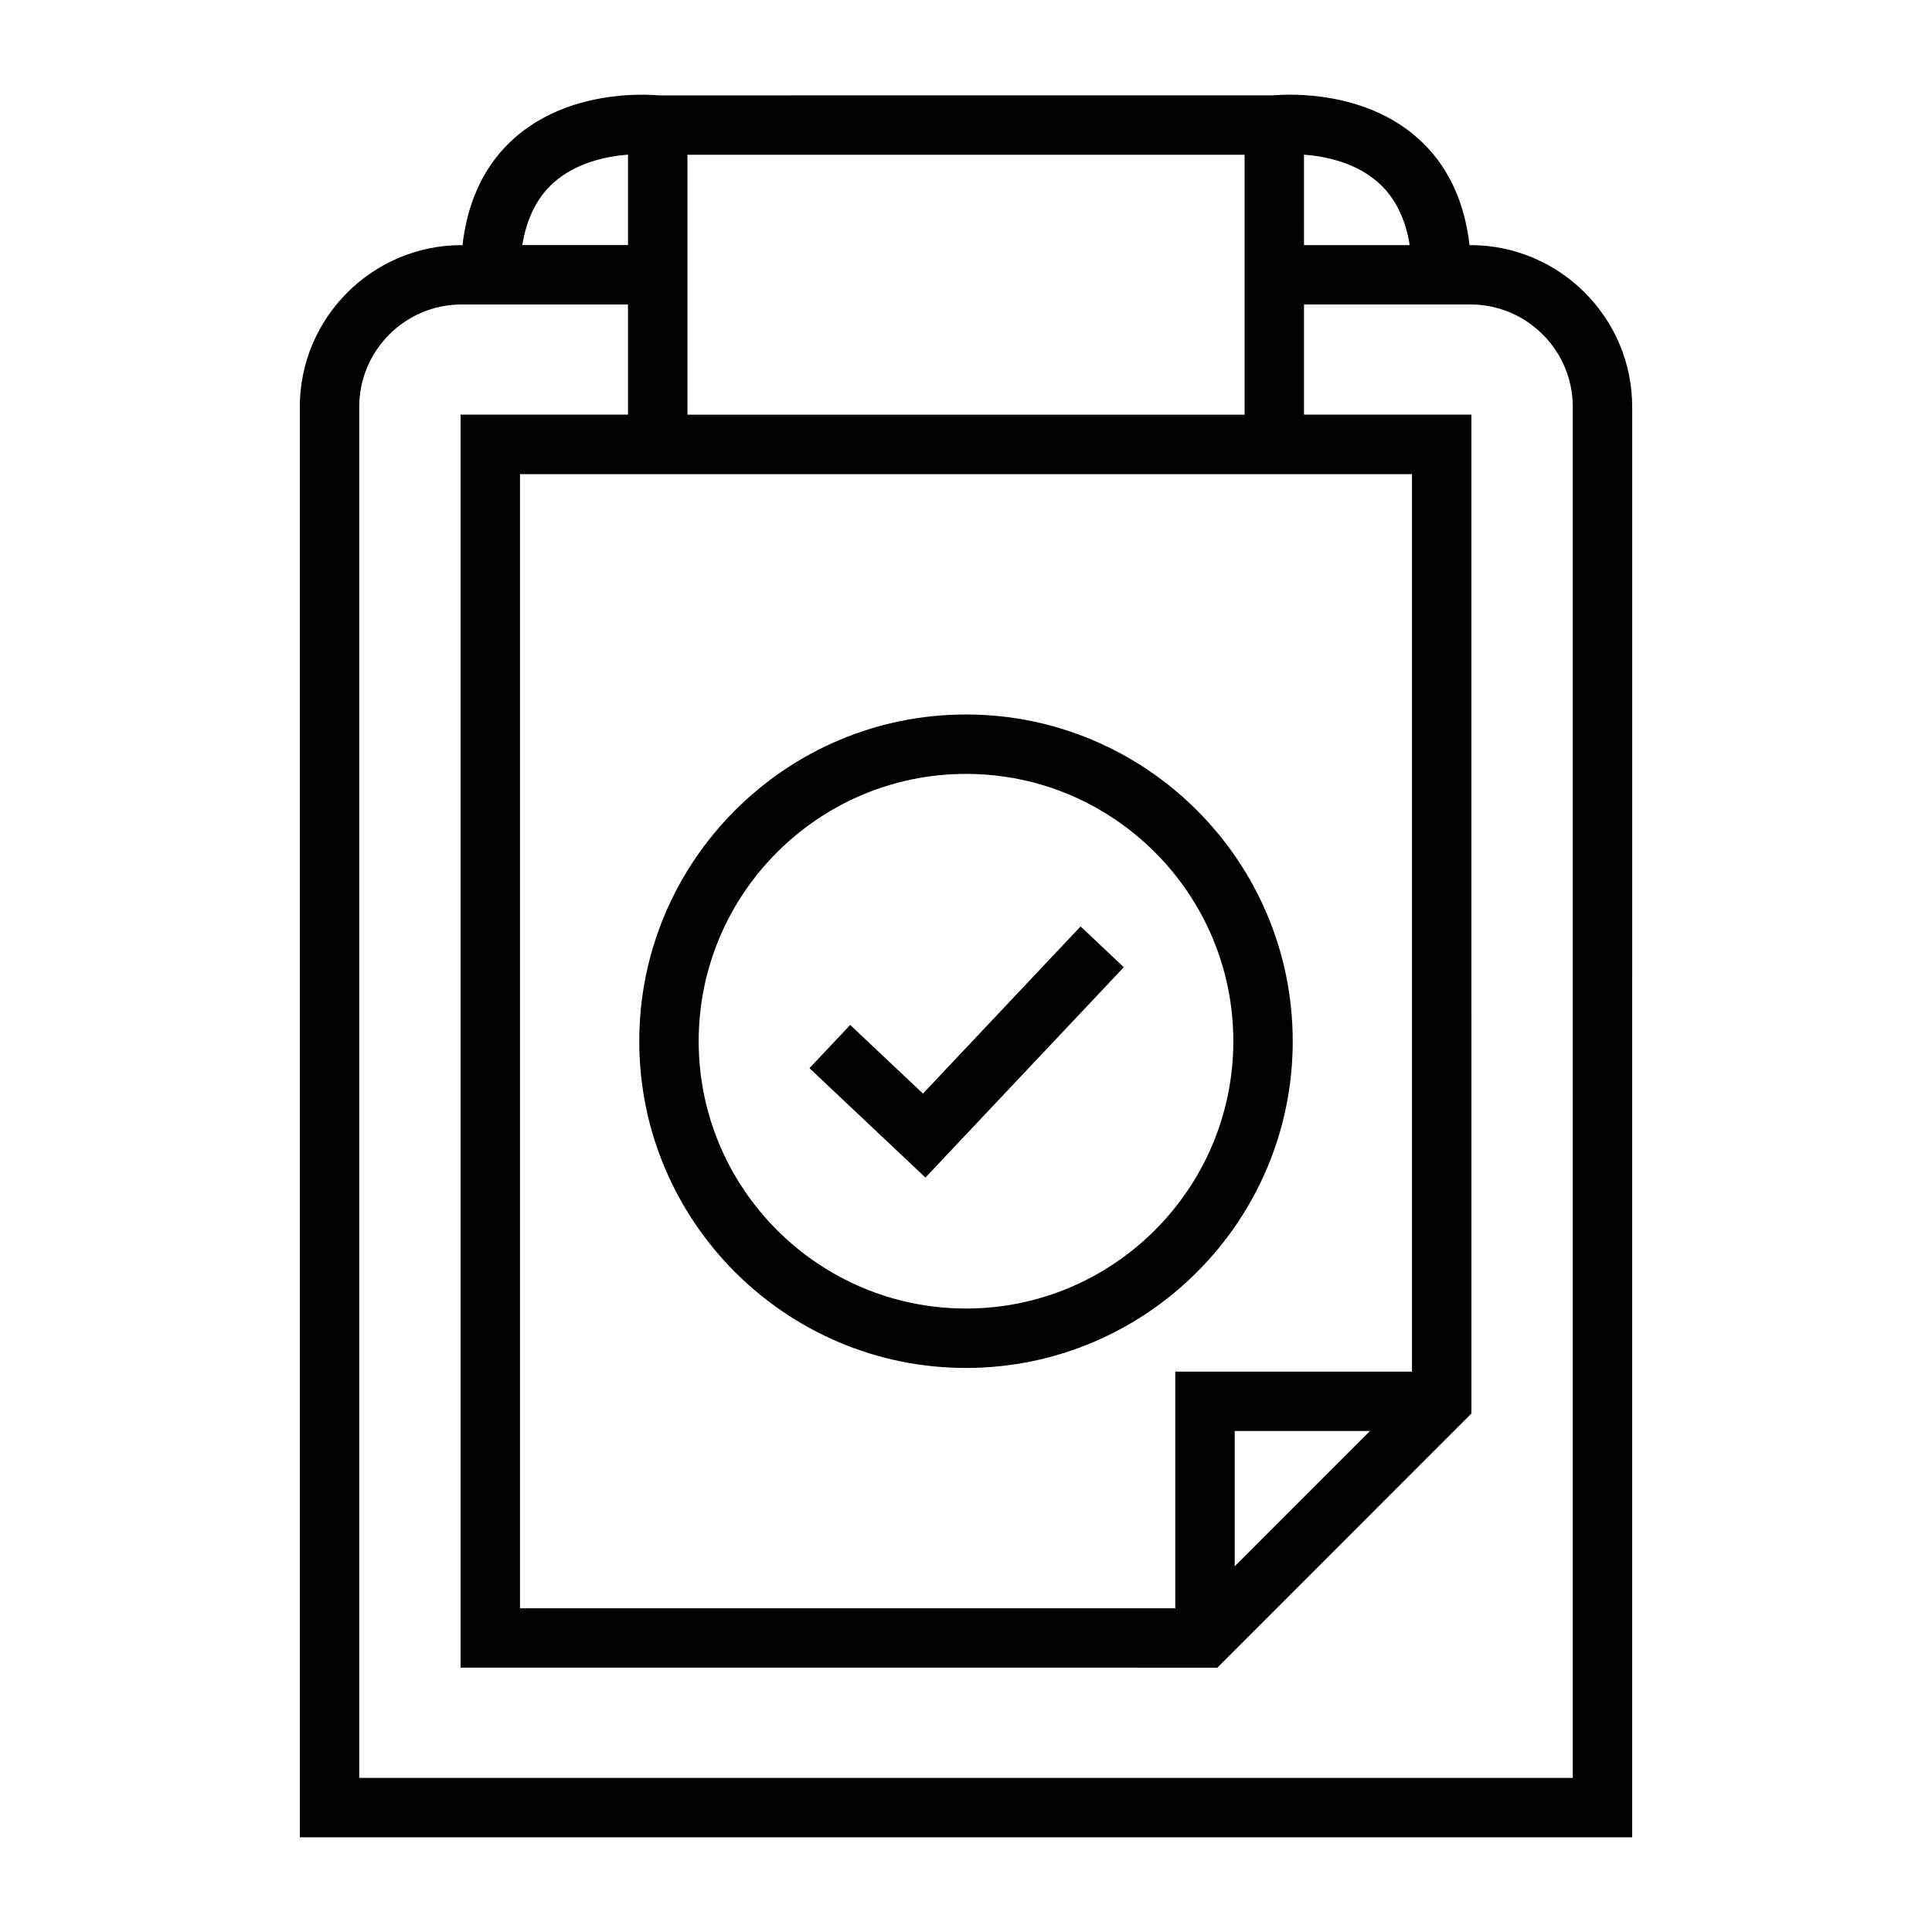 <?xml version="1.0" encoding="UTF-8"?>
<!-- Uploaded to: SVG Repo, www.svgrepo.com, Generator: SVG Repo Mixer Tools -->
<svg fill="#000000" width="800px" height="800px" version="1.1" viewBox="144 144 512 512" xmlns="http://www.w3.org/2000/svg">
 <g>
  <path d="m533.66 208.96h-0.215c-1.379-11.898-5.945-21.434-13.73-28.352-14.449-12.844-34.684-11.66-38.344-11.332l-162.72 0.004c-3.668-0.332-23.898-1.512-38.359 11.336-7.781 6.91-12.348 16.453-13.73 28.344h-0.215c-23.648 0-42.891 19.238-42.891 42.891v379.06h353.09l0.004-379.06c0.004-23.652-19.242-42.891-42.887-42.891zm-44.086-23.973c5.695 0.441 13.75 2.078 19.75 7.453 4.371 3.91 7.125 9.461 8.262 16.516h-28.008zm-163.4 39.715v-39.684h147.66v68.883h-147.66zm163.4 44.945h28.617v237.84h-62.727v62.734h-173.66l-0.004-300.57zm17.484 253.58-35.848 35.855v-35.855zm-216.38-330.79c6-5.367 14.051-7.016 19.75-7.457v23.969h-28.008c1.137-7.055 3.891-12.602 8.258-16.512zm270.13 422.72h-321.61v-363.32c0-14.973 12.176-27.148 27.148-27.148h44.078v29.199h-44.363v332.06l200.54 0.004 67.344-67.359-0.004-264.71h-44.363v-29.199h44.078c14.973 0 27.148 12.176 27.148 27.148z"/>
  <path d="m400 506.52c47.746 0 86.586-38.84 86.586-86.582 0-47.746-38.84-86.594-86.586-86.594s-86.586 38.848-86.586 86.594c-0.004 47.734 38.84 86.582 86.586 86.582zm0-157.43c39.062 0 70.844 31.781 70.844 70.848 0 39.055-31.781 70.836-70.844 70.836s-70.844-31.781-70.844-70.836c0-39.07 31.781-70.848 70.844-70.848z"/>
  <path d="m441.82 400.32-11.453-10.805-41.77 44.293-19.285-18.18-10.801 11.445 30.738 28.988z"/>
 </g>
</svg>